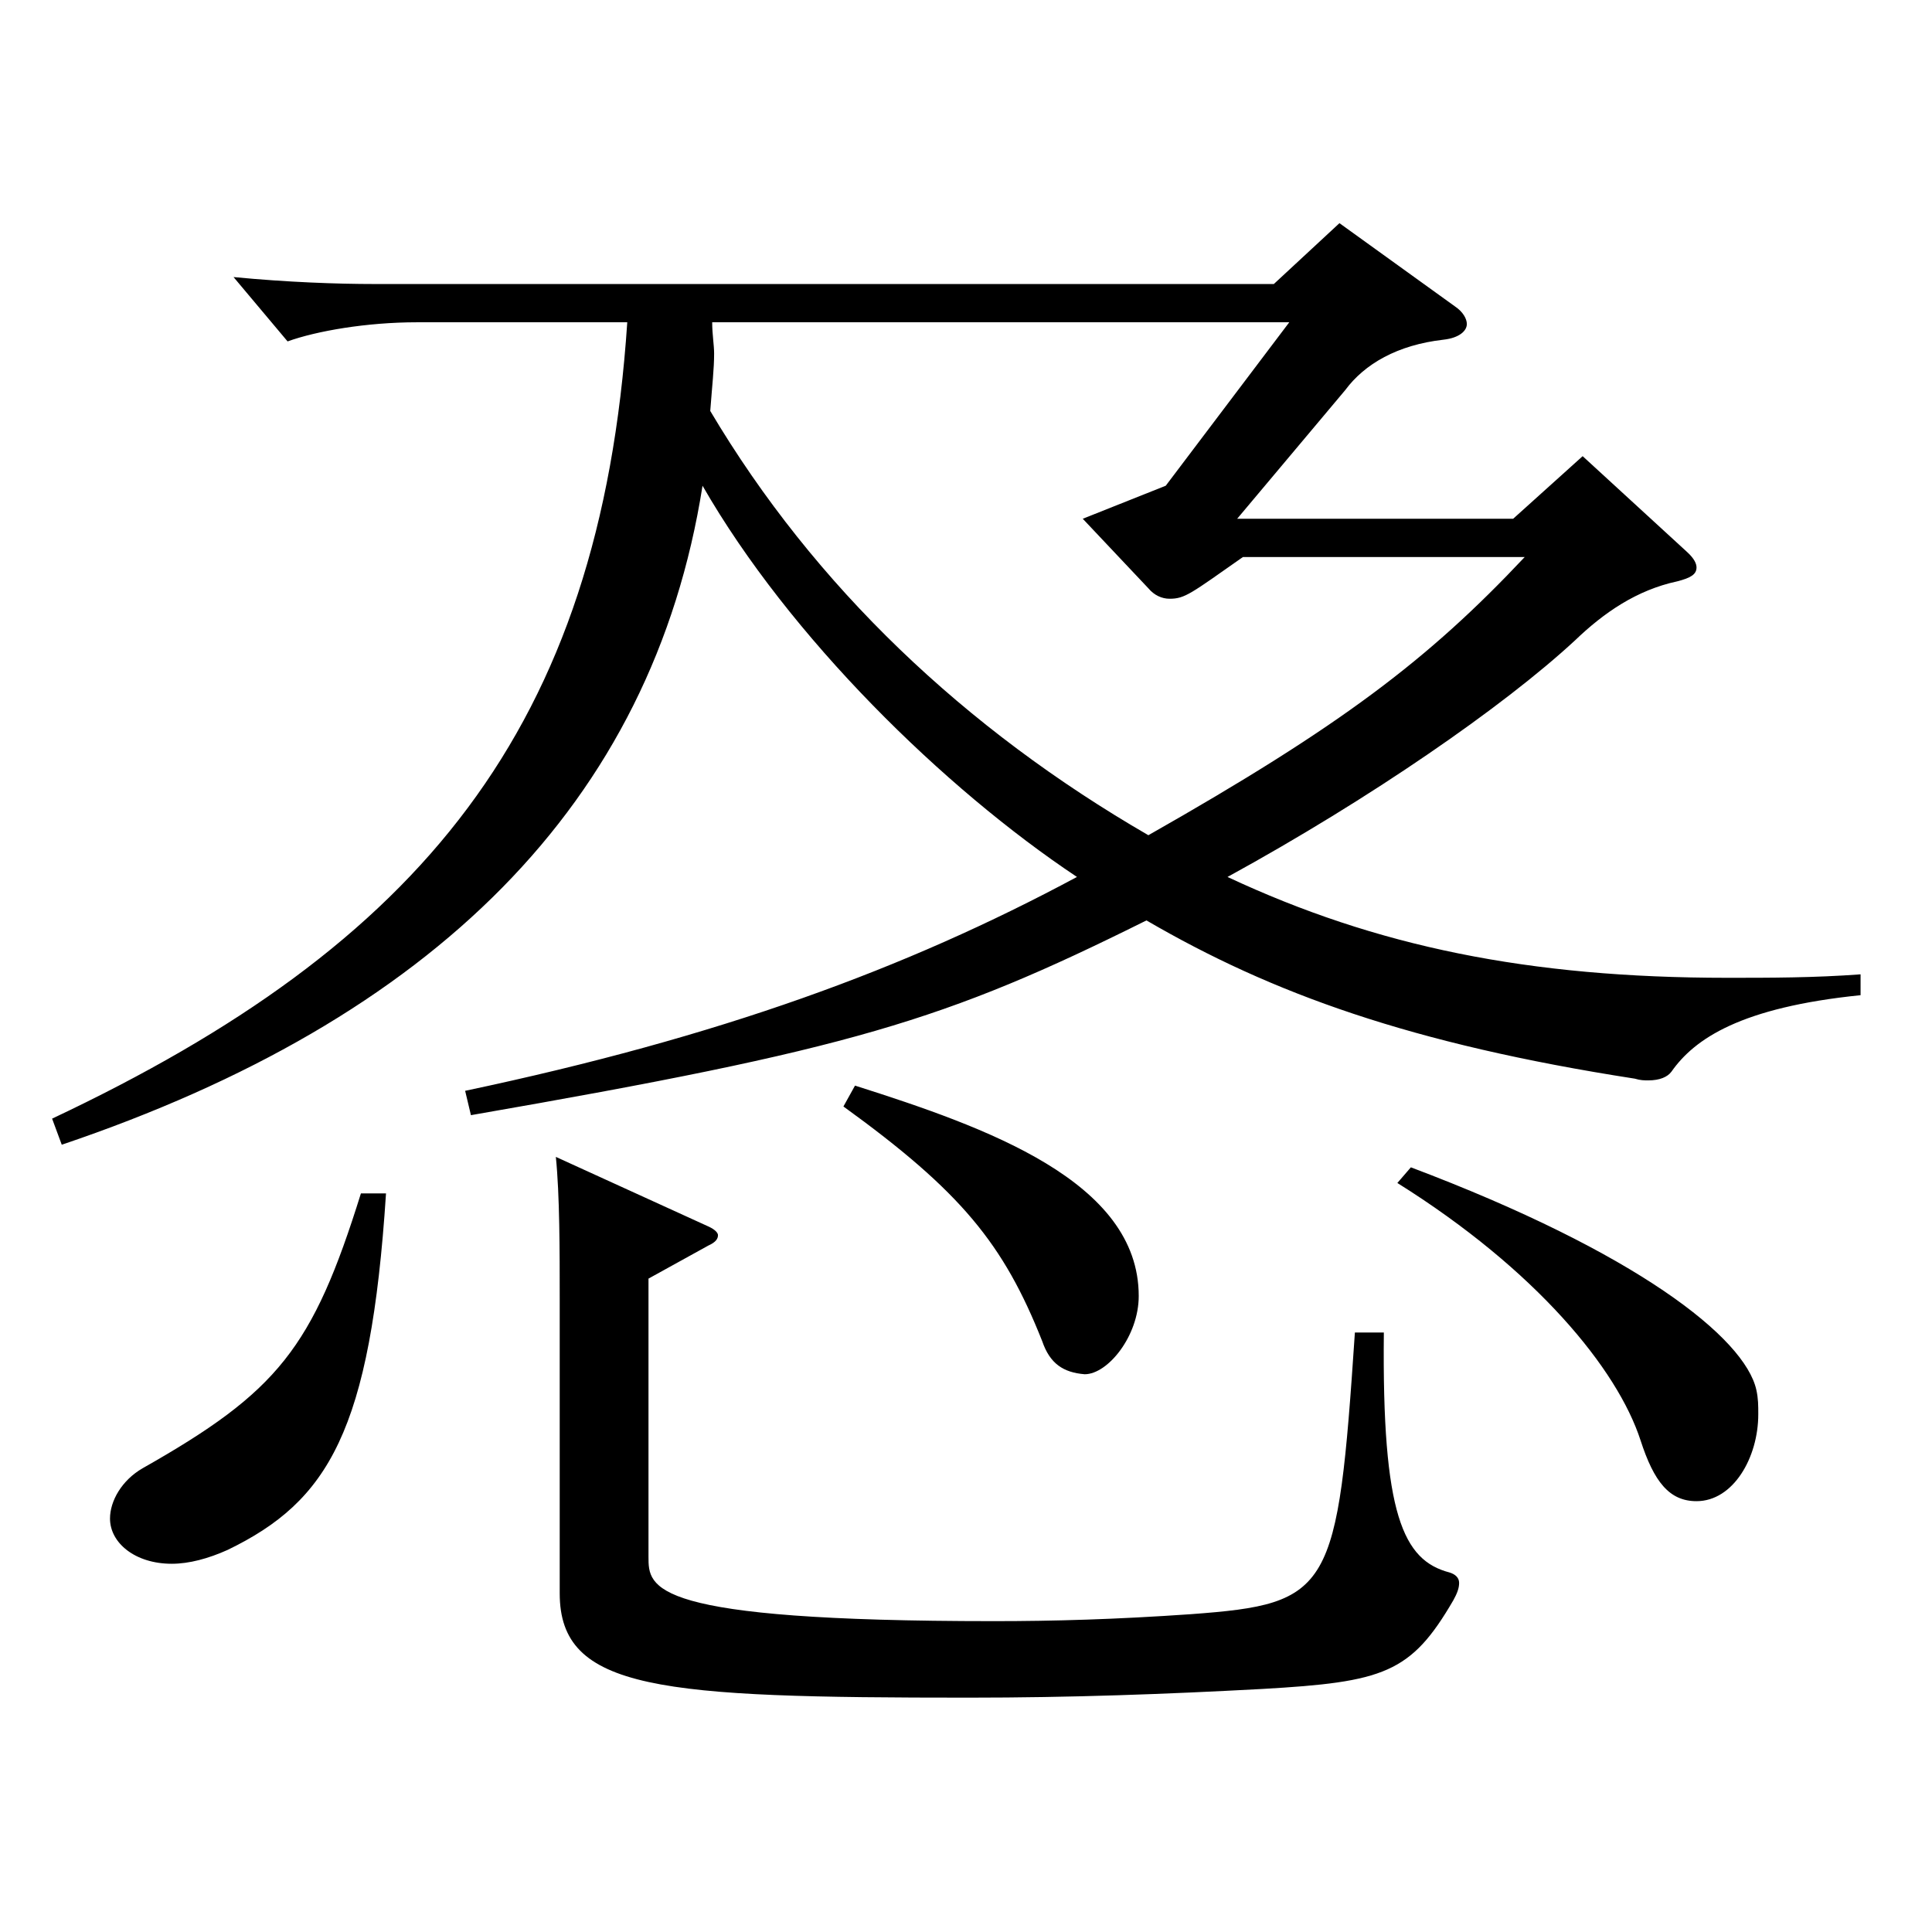 <?xml version="1.0" encoding="utf-8"?>
<!-- Generator: Adobe Illustrator 16.0.0, SVG Export Plug-In . SVG Version: 6.00 Build 0)  -->
<!DOCTYPE svg PUBLIC "-//W3C//DTD SVG 1.1//EN" "http://www.w3.org/Graphics/SVG/1.1/DTD/svg11.dtd">
<svg version="1.1" id="图层_1" xmlns="http://www.w3.org/2000/svg" xmlns:xlink="http://www.w3.org/1999/xlink" x="0px" y="0px"
	 width="1000px" height="1000px" viewBox="0 0 1000 1000" enable-background="new 0 0 1000 1000" xml:space="preserve">
<path d="M963.027,515.106c-61.938,6.3-85.913,22.5-97.901,39.6c-1.998,2.7-5.994,4.5-11.988,4.5c-1.997,0-3.995,0-6.992-0.9
	c-115.884-18-187.811-44.1-252.745-81.899c-104.895,52.2-152.847,66.6-349.647,100.8l-2.997-12.601
	c131.867-27.899,227.771-62.999,316.681-110.699c-68.931-45.899-148.851-124.199-193.805-202.498
	C337.658,416.106,223.772,527.706,31.966,592.506l-4.995-13.5c190.808-90,283.714-201.599,297.7-412.197H215.78
	c-25.974,0-51.947,4.5-66.932,9.9l-27.973-33.301c27.973,2.7,53.946,3.601,72.927,3.601h465.531l33.965-31.5l59.94,43.2
	c3.995,2.699,5.993,6.3,5.993,9c0,3.6-3.995,7.199-11.987,8.1c-23.976,2.7-40.959,12.6-50.949,26.1l-55.943,66.6h142.856
	l35.964-32.399l53.945,49.499c3.996,3.601,4.995,6.301,4.995,8.101c0,3.6-2.997,5.399-9.99,7.199
	c-20.979,4.5-37.962,16.2-52.946,30.601c-36.963,34.199-105.894,81.899-179.819,122.398c76.923,36,155.843,52.2,258.739,52.2
	c21.978,0,44.955,0,68.931-1.8V515.106z M199.797,617.705c-7.992,123.3-29.97,159.299-81.918,184.499
	c-9.989,4.5-19.979,7.2-28.971,7.2c-18.98,0-31.968-10.8-31.968-23.4c0-9,5.994-19.8,16.983-26.1
	c69.93-39.6,87.911-62.1,112.886-142.199H199.797z M716.276,689.705c-0.999,94.499,9.989,117.899,33.966,124.199
	c2.997,0.899,4.995,2.7,4.995,5.399c0,2.7-0.999,5.4-2.997,9c-21.979,37.8-35.964,42.3-98.9,45.9c-49.95,2.699-98.9,4.5-151.848,4.5
	c-159.839,0-211.786-3.601-211.786-54V672.605c0-25.2,0-54-1.998-73.8l78.921,36c3.996,1.8,4.995,3.6,4.995,4.5
	c0,1.8-0.999,3.6-4.995,5.399l-30.969,17.1v144c0,16.199,0,33.299,178.819,33.299c30.969,0,62.937-0.899,101.897-3.6
	c72.927-5.399,75.923-11.7,84.914-145.799H716.276z M368.627,166.809c0,6.3,0.999,11.7,0.999,16.2c0,8.1-0.999,16.199-1.998,29.699
	c53.945,90.899,131.867,164.699,226.771,219.599c99.898-56.699,144.854-90.899,194.803-143.999H643.35
	c-26.973,18.9-29.97,21.6-37.962,21.6c-3.996,0-7.992-1.8-10.988-5.399l-33.966-36l42.956-17.1l63.936-84.6H368.627z
	 M442.552,561.906c67.932,21.6,146.853,49.499,146.853,108.898c0,20.7-15.984,40.5-27.972,40.5
	c-10.989-0.899-17.982-5.399-21.979-17.1c-19.979-50.399-41.957-77.399-102.896-121.499L442.552,561.906z M730.262,604.205
	c116.883,44.101,172.826,88.2,178.82,115.199c0.999,4.5,0.999,8.101,0.999,12.601c0,22.5-12.987,44.999-31.968,44.999
	c-13.986,0-21.979-9.899-28.971-31.499c-11.988-36.9-53.946-88.199-125.873-133.199L730.262,604.205z"/>
</svg>
